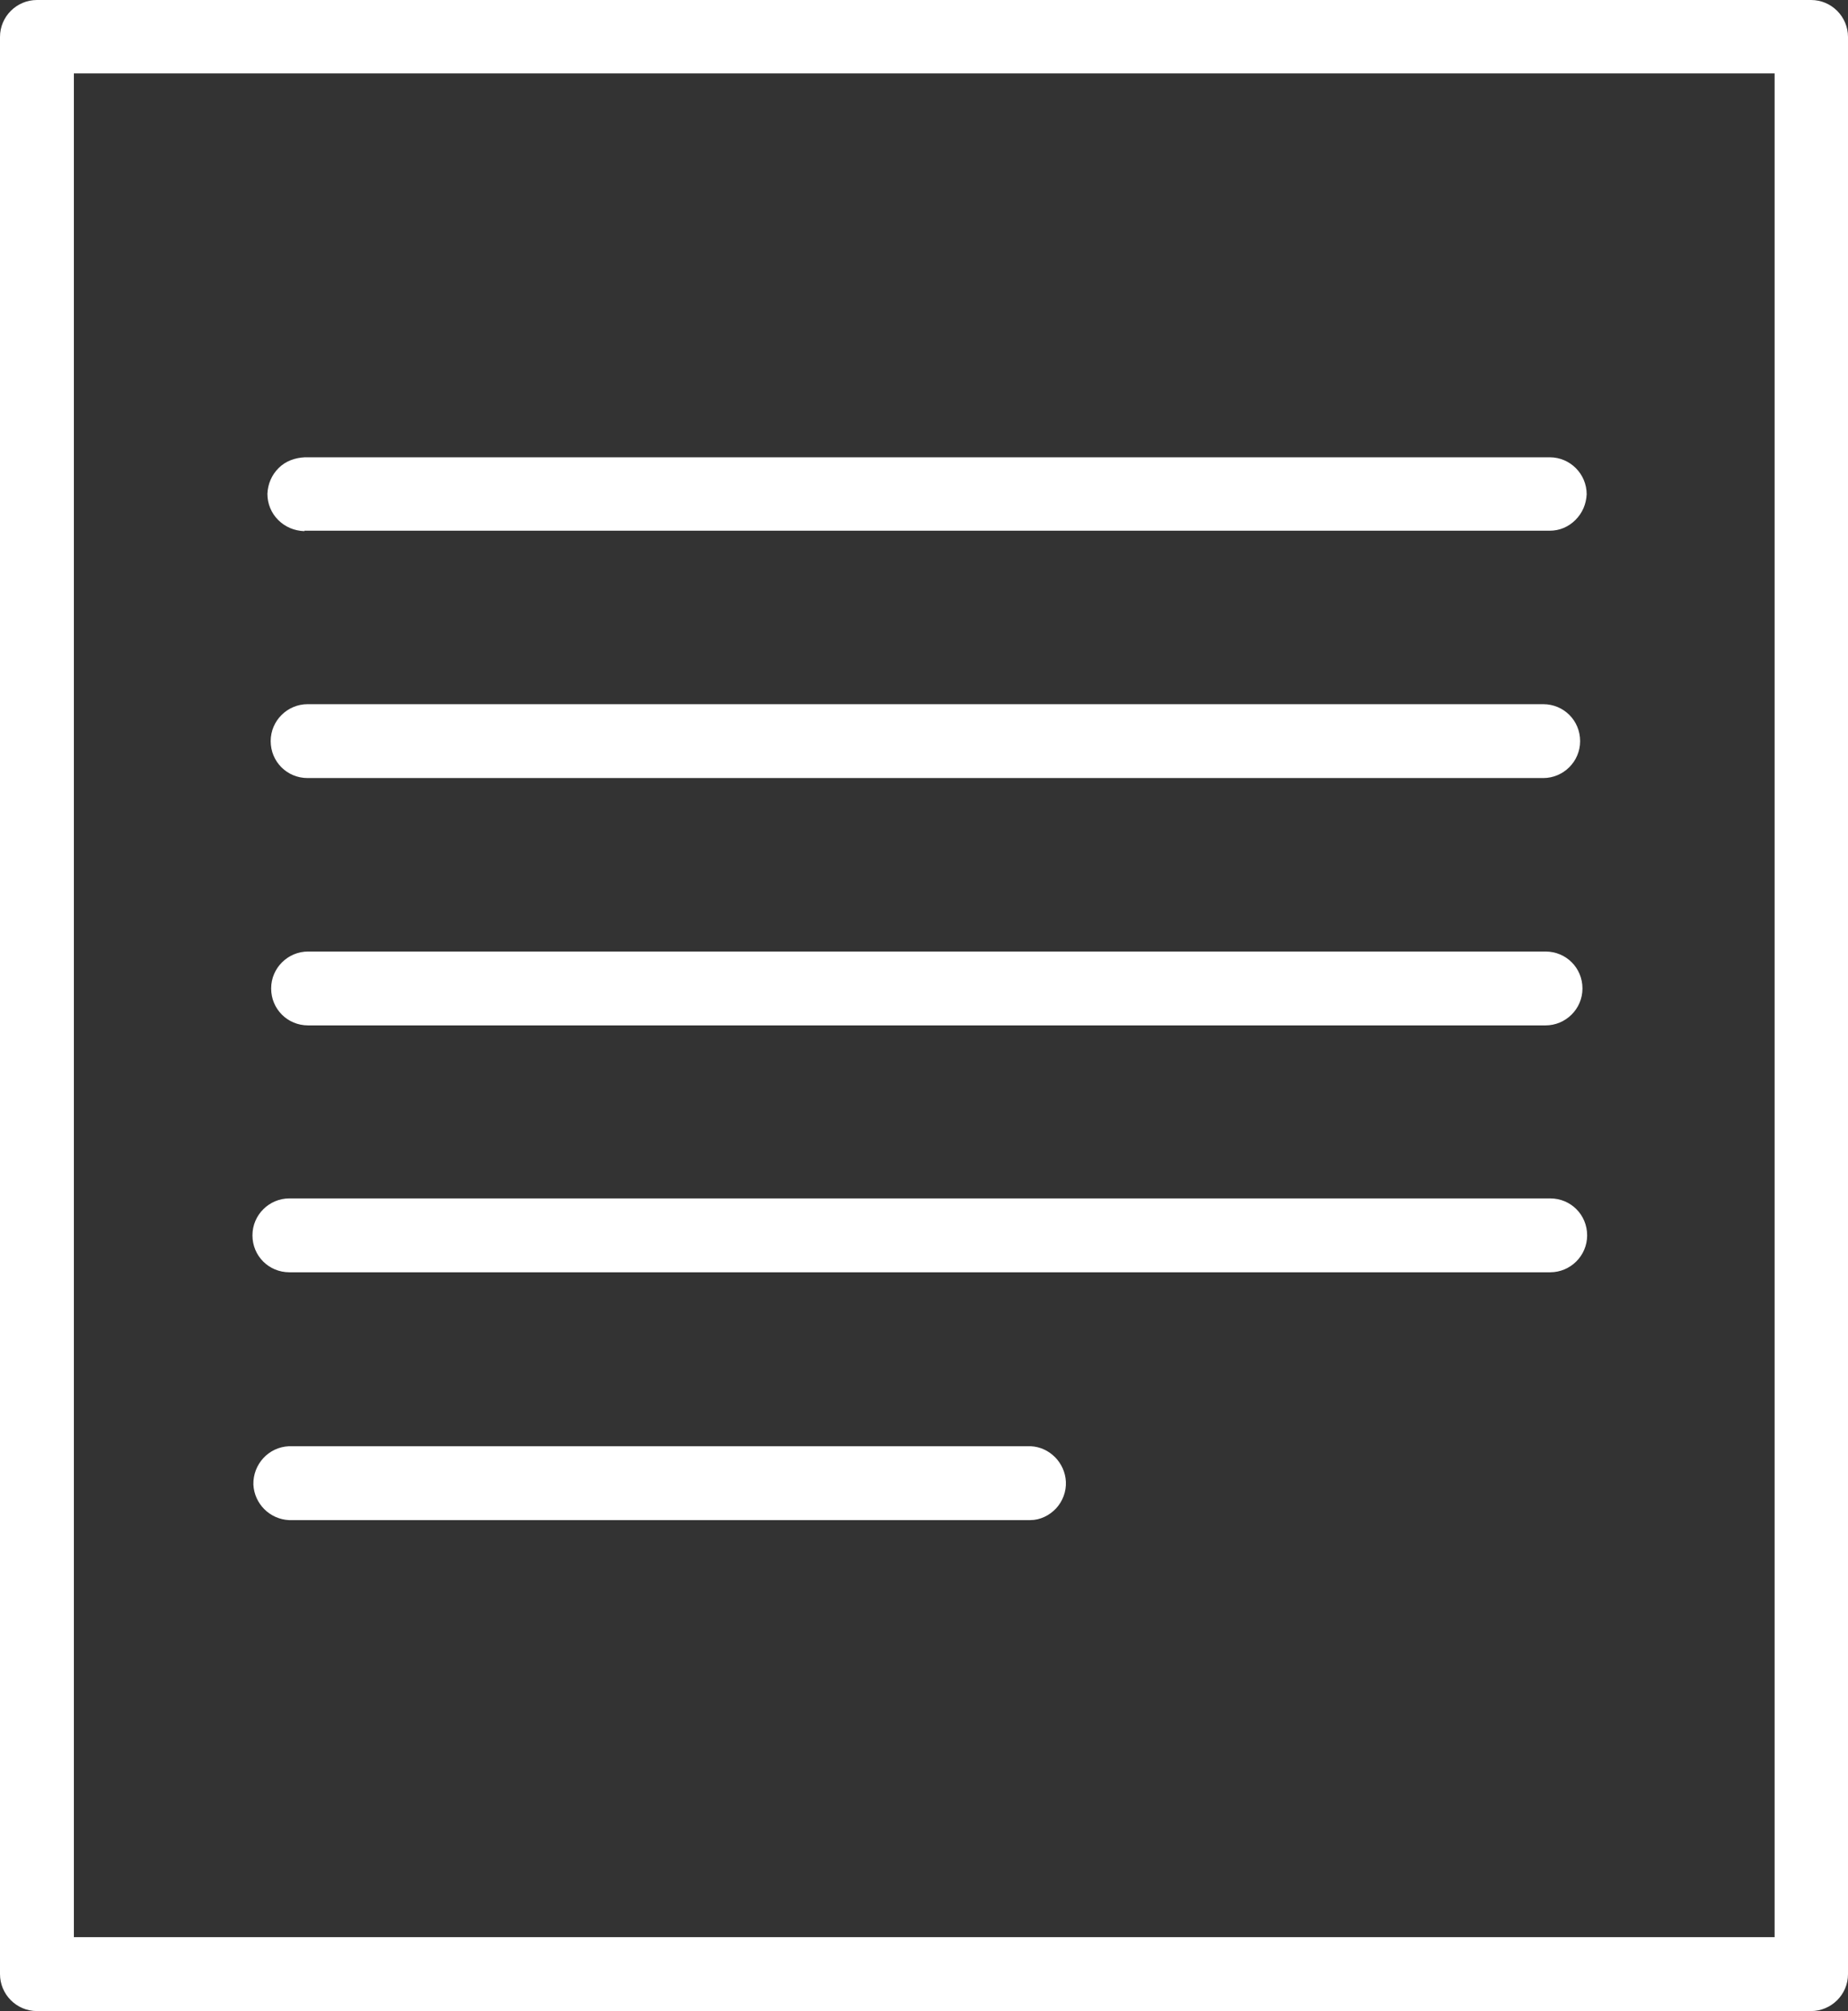 <?xml version="1.0" encoding="UTF-8"?>
<svg id="_レイヤー_1" data-name="レイヤー 1" xmlns="http://www.w3.org/2000/svg" viewBox="0 0 39.53 43.01">
  <rect x="0" y="0" width="39.53" height="43.01" fill="#333333" stroke="none"/>
  <defs>
    <style>
      .cls-1 {
        fill: #fff;
      }
    </style>
  </defs>
  <path class="cls-1" d="M38.74,0H.79C.36,0,0,.35,0,.79V42.22c0,.43,.35,.79,.79,.79H38.74c.43,0,.79-.35,.79-.79V.79c0-.43-.35-.79-.79-.79Zm-.79,41.43H1.58V1.57H37.96V41.43Z"/>
  <path class="cls-1" d="M6.51,11.35h26.64c.21,0,.4-.08,.55-.23,.15-.15,.23-.34,.24-.55,0-.43-.35-.79-.79-.79H6.52c-.21,.01-.41,.08-.56,.23-.15,.15-.23,.34-.24,.55,0,.21,.08,.41,.23,.56s.34,.23,.56,.24Z"/>
  <path class="cls-1" d="M33.01,16.64c.43,0,.79-.35,.79-.79s-.35-.79-.79-.79H6.58c-.43,0-.79,.35-.79,.79s.35,.79,.79,.79h26.43Z"/>
  <path class="cls-1" d="M6.59,21.93h26.47c.43,0,.79-.35,.79-.79s-.35-.79-.79-.79H6.59c-.43,0-.79,.35-.79,.79s.35,.79,.79,.79Z"/>
  <path class="cls-1" d="M22.05,30.93H6.18c-.44,.02-.77,.39-.76,.82,.02,.41,.35,.74,.76,.76h15.86c.21,0,.41-.1,.55-.25,.14-.15,.22-.36,.21-.57-.02-.41-.35-.74-.75-.76Z"/>
  <path class="cls-1" d="M6.19,27.21h26.97c.43,0,.79-.35,.79-.79s-.35-.79-.79-.79H6.19c-.43,0-.79,.35-.79,.79s.35,.79,.79,.79Z"/>
</svg>